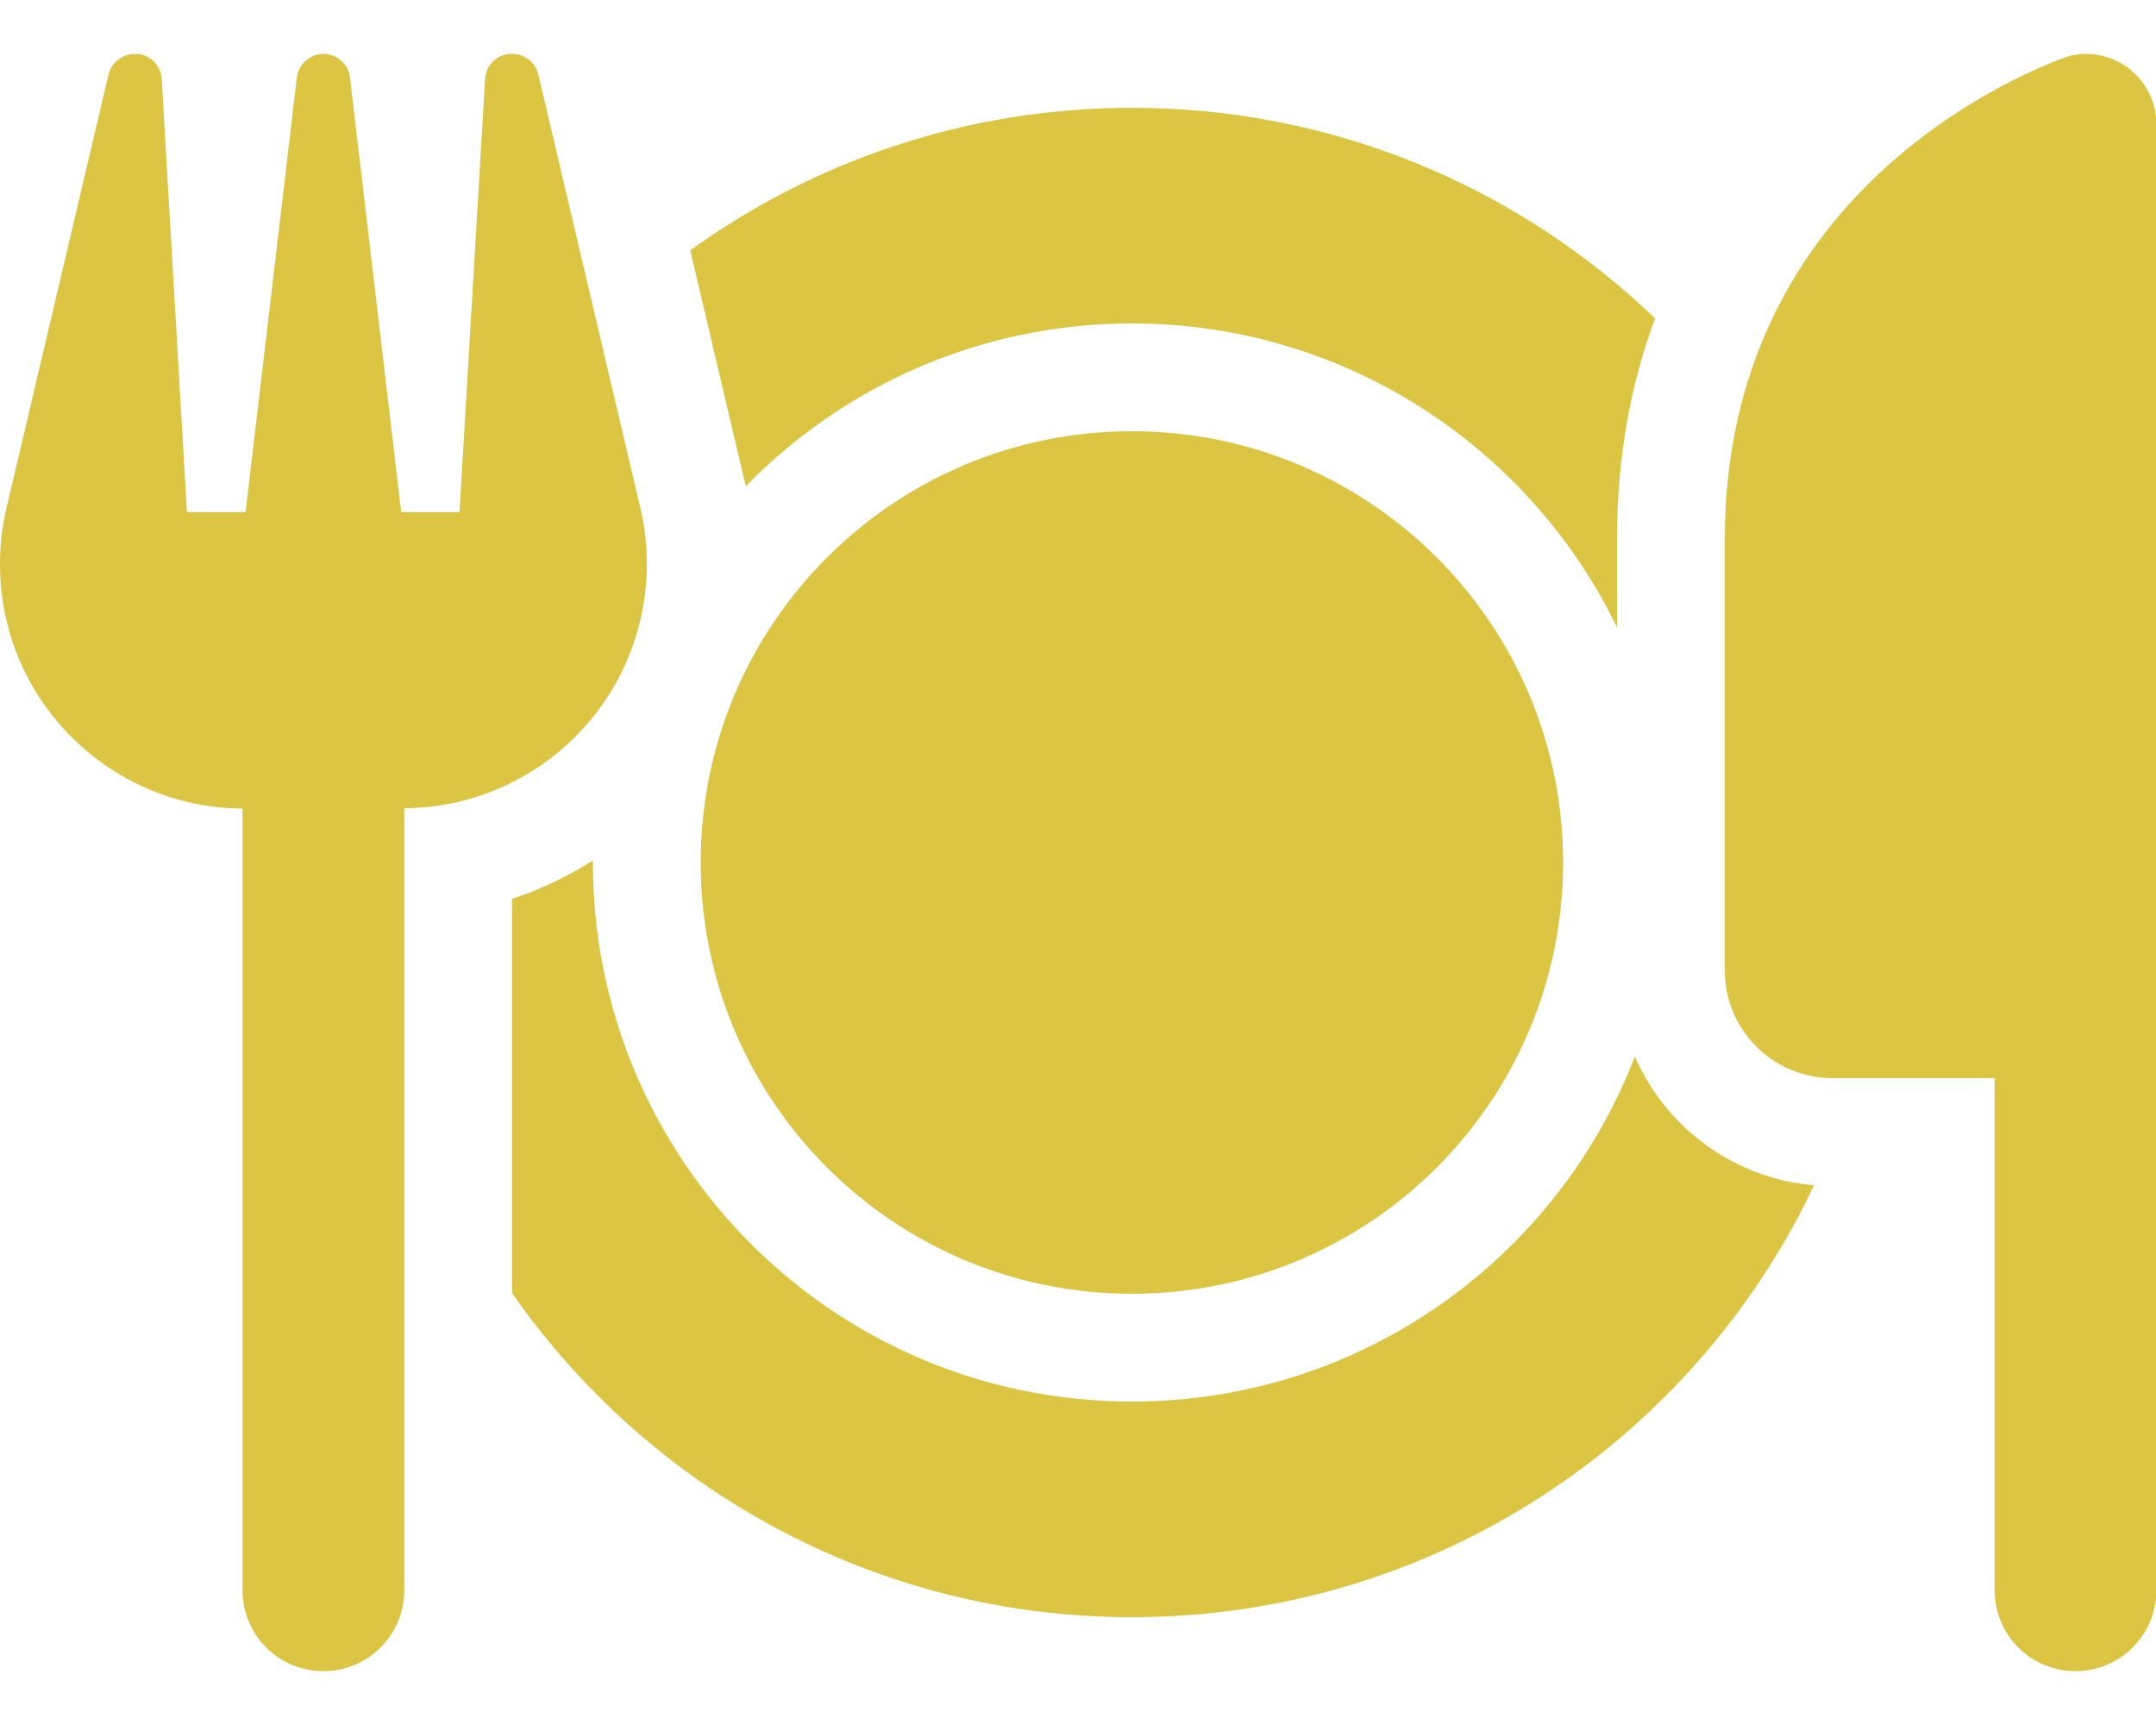 <?xml version="1.0" encoding="utf-8"?>
<!-- Generator: Adobe Illustrator 27.2.0, SVG Export Plug-In . SVG Version: 6.00 Build 0)  -->
<svg version="1.1" id="Layer_1" xmlns="http://www.w3.org/2000/svg" xmlns:xlink="http://www.w3.org/1999/xlink" x="0px" y="0px"
	 viewBox="0 0 640 512" style="enable-background:new 0 0 640 512;" xml:space="preserve">
<style type="text/css">
	.st0{fill:#DBC542;}
</style>
<path class="st0" d="M40.7,16c4,0.3,7.1,3.5,7.3,7.5L55.5,152h17.4L88.1,23.1c0.5-4,3.9-7.1,7.9-7.1s7.5,3,7.9,7.1L119.1,152h17.3
	L144,23.5c0.2-4,3.3-7.2,7.3-7.5s7.6,2.3,8.5,6.1l30.3,128.7c1.3,5.4,1.9,11,1.9,16.6c0,39.9-32.2,72.2-72,72.5V472
	c0,13.3-10.7,24-24,24s-24-10.7-24-24V240c-39.8-0.3-72-32.6-72-72.5c0-5.6,0.6-11.2,1.9-16.6L32.2,22.2c0.9-3.9,4.5-6.5,8.5-6.1V16
	z M613.1,17c2-0.7,4-1,6.1-1c11.5,0,20.9,9.3,20.9,20.9V216v104v152c0,13.3-10.7,24-24,24s-24-10.7-24-24V320H544
	c-17.7,0-32-14.3-32-32V160C512,59.2,596.2,23.2,613.1,17L613.1,17z M221.2,143.6l-16.3-69.3C241.8,47.7,287.1,32,336,32
	c60.3,0,115,23.8,155.3,62.5c-7,18.8-11.3,40.5-11.3,65.5v26.2C454.1,132.8,399.3,96,336,96c-44.9,0-85.5,18.5-114.6,48.3l-0.2-0.8
	V143.6z M336,480c-76.2,0-143.5-38.1-184-96.2v-117c8.5-2.8,16.6-6.7,24-11.4v0.6c0,88.4,71.6,160,160,160
	c68.1,0,126.2-42.5,149.3-102.4c9.2,21,29.3,36.2,53.2,38.2C502.6,427.6,425.4,480,336,480z M464,256c0,70.7-57.3,128-128,128
	s-128-57.3-128-128s57.3-128,128-128S464,185.3,464,256z"/>
</svg>
